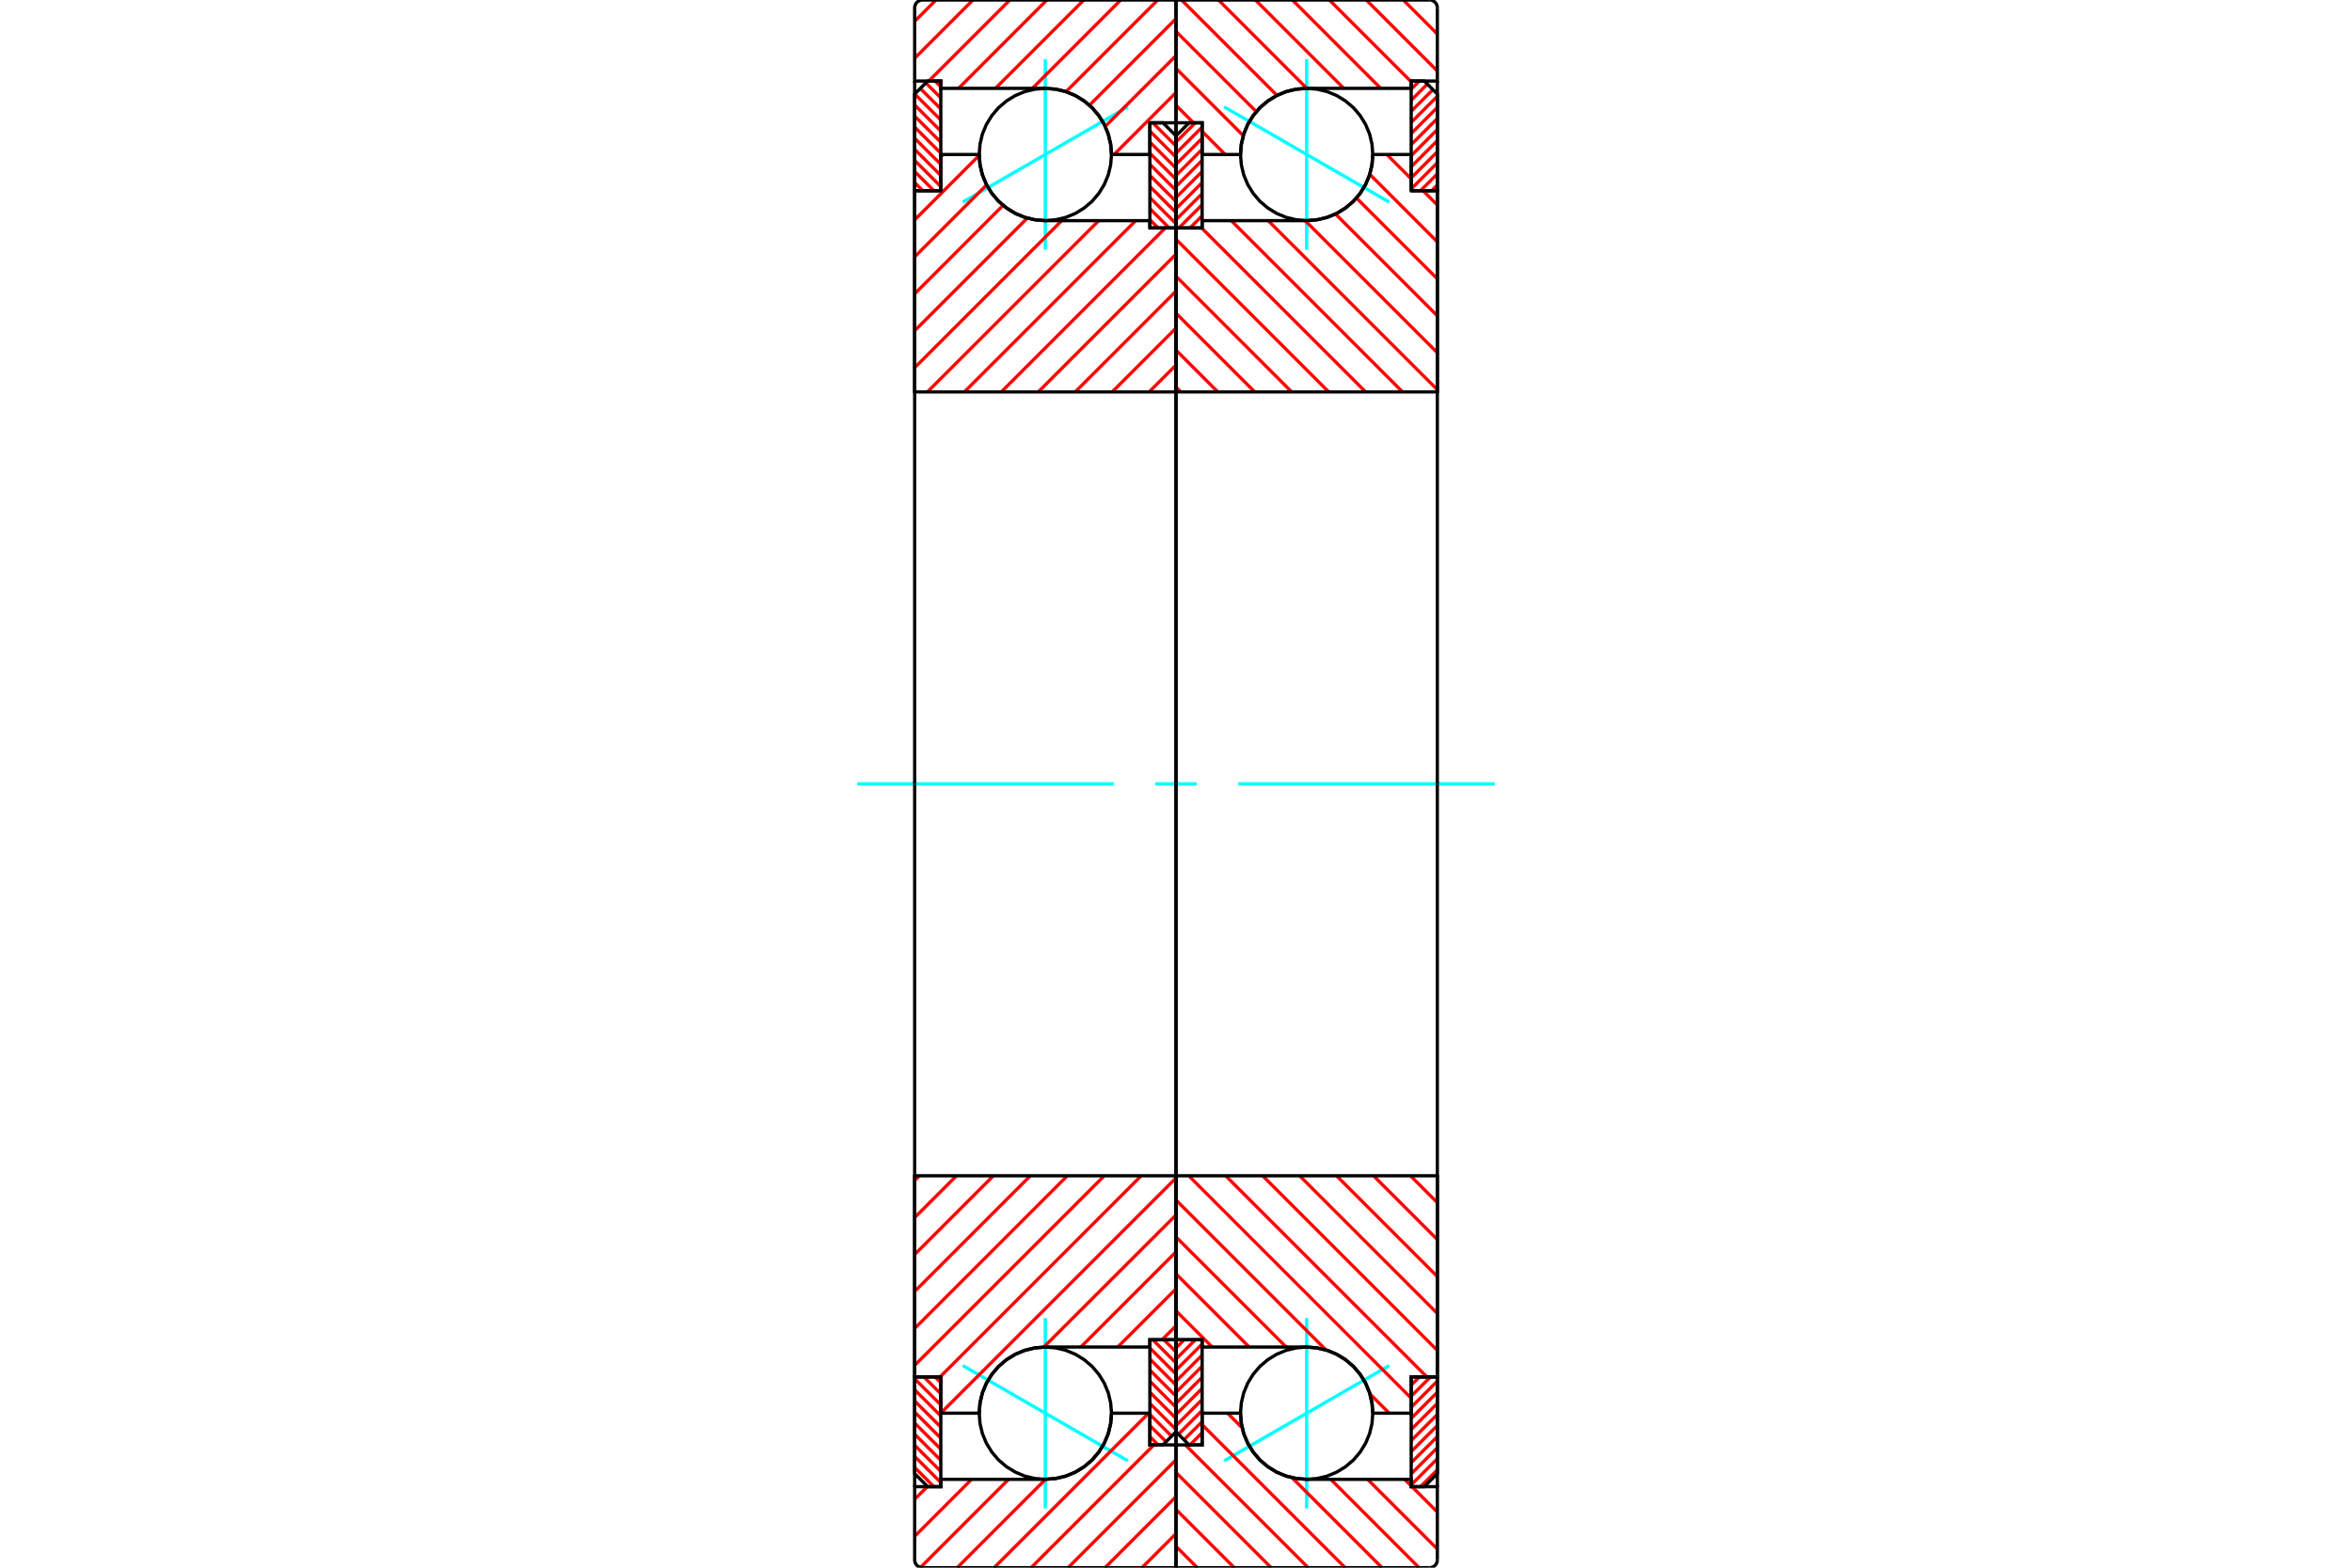 <?xml version="1.0" standalone="no"?>
<!DOCTYPE svg PUBLIC "-//W3C//DTD SVG 1.1//EN"
	"http://www.w3.org/Graphics/SVG/1.1/DTD/svg11.dtd">
<svg xmlns="http://www.w3.org/2000/svg" height="100%" width="100%" viewBox="0 0 36000 24000">
	<rect x="-1800" y="-1200" width="39600" height="26400" style="fill:#FFF"/>
	<g style="fill:none; fill-rule:evenodd" transform="matrix(1 0 0 1 0 0)">
		<g style="fill:none; stroke:#000; stroke-width:50; shape-rendering:geometricPrecision">
		</g>
		<g style="fill:none; stroke:#0FF; stroke-width:50; shape-rendering:geometricPrecision">
			<line x1="18737" y1="1636" x2="21263" y2="3094"/>
			<line x1="20000" y1="3823" x2="20000" y2="907"/>
			<line x1="20000" y1="23093" x2="20000" y2="20177"/>
			<line x1="21263" y1="20906" x2="18737" y2="22364"/>
		</g>
		<g style="fill:none; stroke:#F00; stroke-width:50; shape-rendering:geometricPrecision">
			<line x1="21600" y1="21205" x2="21725" y2="21080"/>
			<line x1="21600" y1="21375" x2="21895" y2="21080"/>
			<line x1="21600" y1="21544" x2="22000" y2="21144"/>
			<line x1="21600" y1="21714" x2="22000" y2="21314"/>
			<line x1="21600" y1="21884" x2="22000" y2="21484"/>
			<line x1="21600" y1="22054" x2="22000" y2="21654"/>
			<line x1="21600" y1="22223" x2="22000" y2="21823"/>
			<line x1="21600" y1="22393" x2="22000" y2="21993"/>
			<line x1="21600" y1="22563" x2="22000" y2="22163"/>
			<line x1="21600" y1="22732" x2="22000" y2="22332"/>
			<line x1="21742" y1="22760" x2="22000" y2="22502"/>
		</g>
		<g style="fill:none; stroke:#000; stroke-width:50; shape-rendering:geometricPrecision">
			<polyline points="22000,21080 22000,22560 21800,22760 21600,22760 21600,21080 22000,21080"/>
		</g>
		<g style="fill:none; stroke:#0FF; stroke-width:50; shape-rendering:geometricPrecision">
			<line x1="13120" y1="12000" x2="17048" y2="12000"/>
			<line x1="17683" y1="12000" x2="18317" y2="12000"/>
			<line x1="18952" y1="12000" x2="22880" y2="12000"/>
		</g>
		<g style="fill:none; stroke:#F00; stroke-width:50; shape-rendering:geometricPrecision">
			<line x1="21600" y1="1365" x2="21725" y2="1240"/>
			<line x1="21600" y1="1535" x2="21847" y2="1287"/>
			<line x1="21600" y1="1704" x2="21932" y2="1372"/>
			<line x1="21600" y1="1874" x2="22000" y2="1474"/>
			<line x1="21600" y1="2044" x2="22000" y2="1644"/>
			<line x1="21600" y1="2214" x2="22000" y2="1814"/>
			<line x1="21600" y1="2383" x2="22000" y2="1983"/>
			<line x1="21600" y1="2553" x2="22000" y2="2153"/>
			<line x1="21600" y1="2723" x2="22000" y2="2323"/>
			<line x1="21600" y1="2892" x2="22000" y2="2492"/>
			<line x1="21742" y1="2920" x2="22000" y2="2662"/>
			<line x1="21912" y1="2920" x2="22000" y2="2832"/>
		</g>
		<g style="fill:none; stroke:#000; stroke-width:50; shape-rendering:geometricPrecision">
			<polyline points="21600,2920 21600,1240 21800,1240 22000,1440 22000,2920 21600,2920"/>
		</g>
		<g style="fill:none; stroke:#F00; stroke-width:50; shape-rendering:geometricPrecision">
			<line x1="18400" y1="3473" x2="18383" y2="3490"/>
			<line x1="18400" y1="3304" x2="18214" y2="3490"/>
			<line x1="18400" y1="3134" x2="18044" y2="3490"/>
			<line x1="18400" y1="2964" x2="18000" y2="3364"/>
			<line x1="18400" y1="2795" x2="18000" y2="3195"/>
			<line x1="18400" y1="2625" x2="18000" y2="3025"/>
			<line x1="18400" y1="2455" x2="18000" y2="2855"/>
			<line x1="18400" y1="2286" x2="18000" y2="2686"/>
			<line x1="18400" y1="2116" x2="18000" y2="2516"/>
			<line x1="18400" y1="1946" x2="18000" y2="2346"/>
			<line x1="18296" y1="1880" x2="18000" y2="2176"/>
		</g>
		<g style="fill:none; stroke:#000; stroke-width:50; shape-rendering:geometricPrecision">
			<polyline points="18000,3490 18000,2080 18200,1880 18400,1880 18400,3490 18000,3490"/>
		</g>
		<g style="fill:none; stroke:#F00; stroke-width:50; shape-rendering:geometricPrecision">
			<line x1="18400" y1="22103" x2="18383" y2="22120"/>
			<line x1="18400" y1="21934" x2="18214" y2="22120"/>
			<line x1="18400" y1="21764" x2="18122" y2="22042"/>
			<line x1="18400" y1="21594" x2="18037" y2="21957"/>
			<line x1="18400" y1="21425" x2="18000" y2="21825"/>
			<line x1="18400" y1="21255" x2="18000" y2="21655"/>
			<line x1="18400" y1="21085" x2="18000" y2="21485"/>
			<line x1="18400" y1="20916" x2="18000" y2="21316"/>
			<line x1="18400" y1="20746" x2="18000" y2="21146"/>
			<line x1="18400" y1="20576" x2="18000" y2="20976"/>
			<line x1="18296" y1="20510" x2="18000" y2="20806"/>
			<line x1="18127" y1="20510" x2="18000" y2="20637"/>
		</g>
		<g style="fill:none; stroke:#000; stroke-width:50; shape-rendering:geometricPrecision">
			<polyline points="18400,20510 18400,22120 18200,22120 18000,21920 18000,20510 18400,20510"/>
			<polyline points="21012,2365 21000,2207 20963,2052 20902,1905 20819,1770 20716,1649 20595,1546 20460,1463 20313,1402 20158,1365 20000,1353 19842,1365 19687,1402 19540,1463 19405,1546 19284,1649 19181,1770 19098,1905 19037,2052 19000,2207 18987,2365 19000,2523 19037,2678 19098,2825 19181,2960 19284,3081 19405,3184 19540,3267 19687,3328 19842,3365 20000,3378 20158,3365 20313,3328 20460,3267 20595,3184 20716,3081 20819,2960 20902,2825 20963,2678 21000,2523 21012,2365"/>
			<polyline points="21012,21635 21000,21477 20963,21322 20902,21175 20819,21040 20716,20919 20595,20816 20460,20733 20313,20672 20158,20635 20000,20622 19842,20635 19687,20672 19540,20733 19405,20816 19284,20919 19181,21040 19098,21175 19037,21322 19000,21477 18987,21635 19000,21793 19037,21948 19098,22095 19181,22230 19284,22351 19405,22454 19540,22537 19687,22598 19842,22635 20000,22647 20158,22635 20313,22598 20460,22537 20595,22454 20716,22351 20819,22230 20902,22095 20963,21948 21000,21793 21012,21635"/>
		</g>
		<g style="fill:none; stroke:#F00; stroke-width:50; shape-rendering:geometricPrecision">
			<line x1="21479" y1="0" x2="22000" y2="521"/>
			<line x1="20913" y1="0" x2="22000" y2="1087"/>
			<line x1="20348" y1="0" x2="21600" y2="1252"/>
			<line x1="19782" y1="0" x2="21134" y2="1353"/>
			<line x1="19216" y1="0" x2="20569" y2="1353"/>
			<line x1="18651" y1="0" x2="20003" y2="1353"/>
			<line x1="18085" y1="0" x2="19546" y2="1461"/>
			<line x1="18000" y1="481" x2="19229" y2="1710"/>
			<line x1="18000" y1="1047" x2="19030" y2="2077"/>
			<line x1="18000" y1="1612" x2="18268" y2="1880"/>
			<line x1="18400" y1="2012" x2="18753" y2="2365"/>
			<line x1="21499" y1="22647" x2="21600" y2="22748"/>
			<line x1="21612" y1="22760" x2="22000" y2="23148"/>
			<line x1="20933" y1="22647" x2="22000" y2="23714"/>
			<line x1="20368" y1="22647" x2="21720" y2="24000"/>
			<line x1="18789" y1="21635" x2="19013" y2="21859"/>
			<line x1="19776" y1="22622" x2="21154" y2="24000"/>
			<line x1="18400" y1="21811" x2="20589" y2="24000"/>
			<line x1="18143" y1="22120" x2="20023" y2="24000"/>
			<line x1="18000" y1="22543" x2="19457" y2="24000"/>
			<line x1="18000" y1="23108" x2="18892" y2="24000"/>
			<line x1="18000" y1="23674" x2="18326" y2="24000"/>
		</g>
		<g style="fill:none; stroke:#000; stroke-width:50; shape-rendering:geometricPrecision">
			<polyline points="18000,6000 18000,1880 18000,8"/>
			<polyline points="18008,0 18007,0 18005,0 18004,1 18003,2 18002,2 18002,3 18001,4 18000,5 18000,7 18000,8"/>
			<line x1="18008" y1="0" x2="21880" y2="0"/>
			<polyline points="22000,120 21999,101 21994,83 21987,66 21977,49 21965,35 21951,23 21934,13 21917,6 21899,1 21880,0"/>
			<polyline points="22000,120 22000,1240 21600,1240 21600,1353 20000,1353 19842,1365 19687,1402 19540,1463 19405,1546 19284,1649 19181,1770 19098,1905 19037,2052 19000,2207 18987,2365 18400,2365 18400,1880 18000,1880"/>
			<line x1="22000" y1="1240" x2="22000" y2="6000"/>
			<line x1="22000" y1="18000" x2="22000" y2="22760"/>
			<polyline points="18000,22120 18400,22120 18400,21635 18987,21635 19000,21793 19037,21948 19098,22095 19181,22230 19284,22351 19405,22454 19540,22537 19687,22598 19842,22635 20000,22647 21600,22647 21600,22760 22000,22760 22000,23880"/>
			<polyline points="21880,24000 21899,23999 21917,23994 21934,23987 21951,23977 21965,23965 21977,23951 21987,23934 21994,23917 21999,23899 22000,23880"/>
			<line x1="21880" y1="24000" x2="18008" y2="24000"/>
			<polyline points="18000,23992 18000,23993 18000,23995 18001,23996 18002,23997 18002,23998 18003,23998 18004,23999 18005,24000 18007,24000 18008,24000"/>
			<polyline points="18000,23992 18000,22120 18000,18000"/>
		</g>
		<g style="fill:none; stroke:#F00; stroke-width:50; shape-rendering:geometricPrecision">
			<line x1="21227" y1="2365" x2="21600" y2="2738"/>
			<line x1="21782" y1="2920" x2="22000" y2="3138"/>
			<line x1="20966" y1="2669" x2="22000" y2="3703"/>
			<line x1="20762" y1="3031" x2="22000" y2="4269"/>
			<line x1="20441" y1="3276" x2="22000" y2="4835"/>
			<line x1="19977" y1="3378" x2="22000" y2="5400"/>
			<line x1="19411" y1="3378" x2="22000" y2="5966"/>
			<line x1="18846" y1="3378" x2="21468" y2="6000"/>
			<line x1="18392" y1="3490" x2="20902" y2="6000"/>
			<line x1="18000" y1="3663" x2="20337" y2="6000"/>
			<line x1="18000" y1="4229" x2="19771" y2="6000"/>
			<line x1="18000" y1="4795" x2="19205" y2="6000"/>
			<line x1="18000" y1="5360" x2="18640" y2="6000"/>
			<line x1="18000" y1="5926" x2="18074" y2="6000"/>
			<line x1="21589" y1="18000" x2="22000" y2="18411"/>
			<line x1="21023" y1="18000" x2="22000" y2="18977"/>
			<line x1="20457" y1="18000" x2="22000" y2="19543"/>
			<line x1="19892" y1="18000" x2="22000" y2="20108"/>
			<line x1="19326" y1="18000" x2="22000" y2="20674"/>
			<line x1="18760" y1="18000" x2="21840" y2="21080"/>
			<line x1="18195" y1="18000" x2="21600" y2="21405"/>
			<line x1="18000" y1="18371" x2="20296" y2="20667"/>
			<line x1="20968" y1="21339" x2="21264" y2="21635"/>
			<line x1="18000" y1="18937" x2="19686" y2="20622"/>
			<line x1="18000" y1="19502" x2="19120" y2="20622"/>
			<line x1="18000" y1="20068" x2="18554" y2="20622"/>
		</g>
		<g style="fill:none; stroke:#000; stroke-width:50; shape-rendering:geometricPrecision">
			<line x1="18000" y1="12000" x2="18000" y2="3490"/>
			<polyline points="18000,5992 18000,5993 18000,5995 18001,5996 18002,5997 18002,5998 18003,5998 18004,5999 18005,6000 18007,6000 18008,6000 21992,6000 21993,6000 21995,6000 21996,5999 21997,5998 21998,5998 21998,5997 21999,5996 22000,5995 22000,5993 22000,5992 22000,2920 21600,2920 21600,2365 21012,2365"/>
			<polyline points="20000,3378 20158,3365 20313,3328 20460,3267 20595,3184 20716,3081 20819,2960 20902,2825 20963,2678 21000,2523 21012,2365"/>
			<polyline points="20000,3378 18400,3378 18400,3490 18000,3490"/>
			<line x1="22000" y1="12000" x2="22000" y2="5992"/>
			<line x1="22000" y1="18008" x2="22000" y2="12000"/>
			<polyline points="18000,20510 18400,20510 18400,20622 20000,20622"/>
			<polyline points="21012,21635 21000,21477 20963,21322 20902,21175 20819,21040 20716,20919 20595,20816 20460,20733 20313,20672 20158,20635 20000,20622"/>
			<polyline points="21012,21635 21600,21635 21600,21080 22000,21080 22000,18008 22000,18007 22000,18005 21999,18004 21998,18003 21998,18002 21997,18002 21996,18001 21995,18000 21993,18000 21992,18000 18008,18000 18007,18000 18005,18000 18004,18001 18003,18002 18002,18002 18002,18003 18001,18004 18000,18005 18000,18007 18000,18008"/>
			<line x1="18000" y1="20510" x2="18000" y2="12000"/>
		</g>
		<g style="fill:none; stroke:#0FF; stroke-width:50; shape-rendering:geometricPrecision">
			<line x1="17263" y1="1636" x2="14737" y2="3094"/>
			<line x1="16000" y1="3823" x2="16000" y2="907"/>
			<line x1="16000" y1="23093" x2="16000" y2="20177"/>
			<line x1="14737" y1="20906" x2="17263" y2="22364"/>
		</g>
		<g style="fill:none; stroke:#F00; stroke-width:50; shape-rendering:geometricPrecision">
			<line x1="14125" y1="2920" x2="14000" y2="2795"/>
			<line x1="14295" y1="2920" x2="14000" y2="2625"/>
			<line x1="14400" y1="2856" x2="14000" y2="2456"/>
			<line x1="14400" y1="2686" x2="14000" y2="2286"/>
			<line x1="14400" y1="2516" x2="14000" y2="2116"/>
			<line x1="14400" y1="2346" x2="14000" y2="1946"/>
			<line x1="14400" y1="2177" x2="14000" y2="1777"/>
			<line x1="14400" y1="2007" x2="14000" y2="1607"/>
			<line x1="14400" y1="1837" x2="14001" y2="1439"/>
			<line x1="14400" y1="1668" x2="14086" y2="1354"/>
			<line x1="14400" y1="1498" x2="14171" y2="1269"/>
			<line x1="14400" y1="1328" x2="14312" y2="1240"/>
		</g>
		<g style="fill:none; stroke:#000; stroke-width:50; shape-rendering:geometricPrecision">
			<polyline points="14000,2920 14000,1440 14200,1240 14400,1240 14400,2920 14000,2920"/>
		</g>
		<g style="fill:none; stroke:#F00; stroke-width:50; shape-rendering:geometricPrecision">
			<line x1="14295" y1="22760" x2="14000" y2="22465"/>
			<line x1="14400" y1="22696" x2="14000" y2="22296"/>
			<line x1="14400" y1="22526" x2="14000" y2="22126"/>
			<line x1="14400" y1="22356" x2="14000" y2="21956"/>
			<line x1="14400" y1="22186" x2="14000" y2="21786"/>
			<line x1="14400" y1="22017" x2="14000" y2="21617"/>
			<line x1="14400" y1="21847" x2="14000" y2="21447"/>
			<line x1="14400" y1="21677" x2="14000" y2="21277"/>
			<line x1="14400" y1="21508" x2="14000" y2="21108"/>
			<line x1="14400" y1="21338" x2="14142" y2="21080"/>
			<line x1="14400" y1="21168" x2="14312" y2="21080"/>
		</g>
		<g style="fill:none; stroke:#000; stroke-width:50; shape-rendering:geometricPrecision">
			<polyline points="14400,21080 14400,22760 14200,22760 14000,22560 14000,21080 14400,21080"/>
		</g>
		<g style="fill:none; stroke:#F00; stroke-width:50; shape-rendering:geometricPrecision">
			<line x1="17983" y1="20510" x2="18000" y2="20527"/>
			<line x1="17814" y1="20510" x2="18000" y2="20696"/>
			<line x1="17644" y1="20510" x2="18000" y2="20866"/>
			<line x1="17600" y1="20636" x2="18000" y2="21036"/>
			<line x1="17600" y1="20805" x2="18000" y2="21205"/>
			<line x1="17600" y1="20975" x2="18000" y2="21375"/>
			<line x1="17600" y1="21145" x2="18000" y2="21545"/>
			<line x1="17600" y1="21314" x2="18000" y2="21714"/>
			<line x1="17600" y1="21484" x2="18000" y2="21884"/>
			<line x1="17600" y1="21654" x2="17933" y2="21987"/>
			<line x1="17600" y1="21824" x2="17848" y2="22072"/>
			<line x1="17600" y1="21993" x2="17727" y2="22120"/>
		</g>
		<g style="fill:none; stroke:#000; stroke-width:50; shape-rendering:geometricPrecision">
			<polyline points="18000,20510 18000,21920 17800,22120 17600,22120 17600,20510 18000,20510"/>
		</g>
		<g style="fill:none; stroke:#F00; stroke-width:50; shape-rendering:geometricPrecision">
			<line x1="17644" y1="1880" x2="18000" y2="2236"/>
			<line x1="17600" y1="2006" x2="18000" y2="2406"/>
			<line x1="17600" y1="2175" x2="18000" y2="2575"/>
			<line x1="17600" y1="2345" x2="18000" y2="2745"/>
			<line x1="17600" y1="2515" x2="18000" y2="2915"/>
			<line x1="17600" y1="2684" x2="18000" y2="3084"/>
			<line x1="17600" y1="2854" x2="18000" y2="3254"/>
			<line x1="17600" y1="3024" x2="18000" y2="3424"/>
			<line x1="17600" y1="3194" x2="17896" y2="3490"/>
			<line x1="17600" y1="3363" x2="17727" y2="3490"/>
		</g>
		<g style="fill:none; stroke:#000; stroke-width:50; shape-rendering:geometricPrecision">
			<polyline points="17600,3490 17600,1880 17800,1880 18000,2080 18000,3490 17600,3490"/>
			<polyline points="17013,2365 17000,2207 16963,2052 16902,1905 16819,1770 16716,1649 16595,1546 16460,1463 16313,1402 16158,1365 16000,1353 15842,1365 15687,1402 15540,1463 15405,1546 15284,1649 15181,1770 15098,1905 15037,2052 15000,2207 14988,2365 15000,2523 15037,2678 15098,2825 15181,2960 15284,3081 15405,3184 15540,3267 15687,3328 15842,3365 16000,3378 16158,3365 16313,3328 16460,3267 16595,3184 16716,3081 16819,2960 16902,2825 16963,2678 17000,2523 17013,2365"/>
			<polyline points="17013,21635 17000,21477 16963,21322 16902,21175 16819,21040 16716,20919 16595,20816 16460,20733 16313,20672 16158,20635 16000,20622 15842,20635 15687,20672 15540,20733 15405,20816 15284,20919 15181,21040 15098,21175 15037,21322 15000,21477 14988,21635 15000,21793 15037,21948 15098,22095 15181,22230 15284,22351 15405,22454 15540,22537 15687,22598 15842,22635 16000,22647 16158,22635 16313,22598 16460,22537 16595,22454 16716,22351 16819,22230 16902,22095 16963,21948 17000,21793 17013,21635"/>
		</g>
		<g style="fill:none; stroke:#F00; stroke-width:50; shape-rendering:geometricPrecision">
			<line x1="18000" y1="23479" x2="17479" y2="24000"/>
			<line x1="18000" y1="22913" x2="16913" y2="24000"/>
			<line x1="18000" y1="22348" x2="16348" y2="24000"/>
			<line x1="17662" y1="22120" x2="15782" y2="24000"/>
			<line x1="17581" y1="21635" x2="15216" y2="24000"/>
			<line x1="17016" y1="21635" x2="17012" y2="21638"/>
			<line x1="16003" y1="22647" x2="14651" y2="24000"/>
			<line x1="15437" y1="22647" x2="14089" y2="23996"/>
			<line x1="14872" y1="22647" x2="14000" y2="23519"/>
			<line x1="14193" y1="22760" x2="14000" y2="22953"/>
			<line x1="18000" y1="1417" x2="17052" y2="2365"/>
			<line x1="18000" y1="852" x2="16917" y2="1935"/>
			<line x1="18000" y1="286" x2="16675" y2="1611"/>
			<line x1="17720" y1="0" x2="16317" y2="1403"/>
			<line x1="17154" y1="0" x2="15802" y2="1353"/>
			<line x1="16589" y1="0" x2="15236" y2="1353"/>
			<line x1="16023" y1="0" x2="14671" y2="1353"/>
			<line x1="15457" y1="0" x2="14217" y2="1240"/>
			<line x1="14892" y1="0" x2="14000" y2="892"/>
			<line x1="14326" y1="0" x2="14000" y2="326"/>
		</g>
		<g style="fill:none; stroke:#000; stroke-width:50; shape-rendering:geometricPrecision">
			<polyline points="18000,6000 18000,1880 18000,8 18000,7 18000,5 17999,4 17998,3 17998,2 17997,2 17996,1 17995,0 17993,0 17992,0 14120,0 14101,1 14083,6 14066,13 14049,23 14035,35 14023,49 14013,66 14006,83 14001,101 14000,120 14000,1240 14400,1240 14400,1353 16000,1353"/>
			<polyline points="17013,2365 17000,2207 16963,2052 16902,1905 16819,1770 16716,1649 16595,1546 16460,1463 16313,1402 16158,1365 16000,1353"/>
			<polyline points="17013,2365 17600,2365 17600,1880 18000,1880"/>
			<line x1="14000" y1="1240" x2="14000" y2="6000"/>
			<line x1="14000" y1="18000" x2="14000" y2="22760"/>
			<polyline points="18000,22120 17600,22120 17600,21635 17013,21635"/>
			<polyline points="16000,22647 16158,22635 16313,22598 16460,22537 16595,22454 16716,22351 16819,22230 16902,22095 16963,21948 17000,21793 17013,21635"/>
			<polyline points="16000,22647 14400,22647 14400,22760 14000,22760 14000,23880 14001,23899 14006,23917 14013,23934 14023,23951 14035,23965 14049,23977 14066,23987 14083,23994 14101,23999 14120,24000 17992,24000 17993,24000 17995,24000 17996,23999 17997,23998 17998,23998 17998,23997 17999,23996 18000,23995 18000,23993 18000,23992 18000,22120 18000,18000"/>
		</g>
		<g style="fill:none; stroke:#F00; stroke-width:50; shape-rendering:geometricPrecision">
			<line x1="18000" y1="20297" x2="17787" y2="20510"/>
			<line x1="18000" y1="19731" x2="17108" y2="20622"/>
			<line x1="18000" y1="19165" x2="16543" y2="20622"/>
			<line x1="18000" y1="18600" x2="15976" y2="20623"/>
			<line x1="14988" y1="21611" x2="14965" y2="21635"/>
			<line x1="18000" y1="18034" x2="14400" y2="21634"/>
			<line x1="17468" y1="18000" x2="14388" y2="21080"/>
			<line x1="16902" y1="18000" x2="14000" y2="20902"/>
			<line x1="16337" y1="18000" x2="14000" y2="20337"/>
			<line x1="15771" y1="18000" x2="14000" y2="19771"/>
			<line x1="15205" y1="18000" x2="14000" y2="19205"/>
			<line x1="14640" y1="18000" x2="14000" y2="18640"/>
			<line x1="14074" y1="18000" x2="14000" y2="18074"/>
			<line x1="18000" y1="5589" x2="17589" y2="6000"/>
			<line x1="18000" y1="5023" x2="17023" y2="6000"/>
			<line x1="18000" y1="4457" x2="16457" y2="6000"/>
			<line x1="18000" y1="3892" x2="15892" y2="6000"/>
			<line x1="17836" y1="3490" x2="15326" y2="6000"/>
			<line x1="17383" y1="3378" x2="14760" y2="6000"/>
			<line x1="16817" y1="3378" x2="14195" y2="6000"/>
			<line x1="16251" y1="3378" x2="14000" y2="5629"/>
			<line x1="15724" y1="3339" x2="14000" y2="5063"/>
			<line x1="15353" y1="3144" x2="14000" y2="4498"/>
			<line x1="15101" y1="2831" x2="14000" y2="3932"/>
			<line x1="14988" y1="2378" x2="14000" y2="3366"/>
			<line x1="14436" y1="2365" x2="14400" y2="2401"/>
		</g>
		<g style="fill:none; stroke:#000; stroke-width:50; shape-rendering:geometricPrecision">
			<line x1="18000" y1="12000" x2="18000" y2="3490"/>
			<polyline points="17992,6000 17993,6000 17995,6000 17996,5999 17997,5998 17998,5998 17998,5997 17999,5996 18000,5995 18000,5993 18000,5992"/>
			<line x1="17992" y1="6000" x2="14008" y2="6000"/>
			<polyline points="14000,5992 14000,5993 14000,5995 14001,5996 14002,5997 14002,5998 14003,5998 14004,5999 14005,6000 14007,6000 14008,6000"/>
			<polyline points="14000,5992 14000,2920 14400,2920 14400,2365 14988,2365 15000,2523 15037,2678 15098,2825 15181,2960 15284,3081 15405,3184 15540,3267 15687,3328 15842,3365 16000,3378 17600,3378 17600,3490 18000,3490"/>
			<line x1="14000" y1="12000" x2="14000" y2="5992"/>
			<line x1="14000" y1="18008" x2="14000" y2="12000"/>
			<polyline points="18000,20510 17600,20510 17600,20622 16000,20622 15842,20635 15687,20672 15540,20733 15405,20816 15284,20919 15181,21040 15098,21175 15037,21322 15000,21477 14988,21635 14400,21635 14400,21080 14000,21080 14000,18008"/>
			<polyline points="14008,18000 14007,18000 14005,18000 14004,18001 14003,18002 14002,18002 14002,18003 14001,18004 14000,18005 14000,18007 14000,18008"/>
			<line x1="14008" y1="18000" x2="17992" y2="18000"/>
			<polyline points="18000,18008 18000,18007 18000,18005 17999,18004 17998,18003 17998,18002 17997,18002 17996,18001 17995,18000 17993,18000 17992,18000"/>
			<line x1="18000" y1="20510" x2="18000" y2="12000"/>
		</g>
	</g>
</svg>
